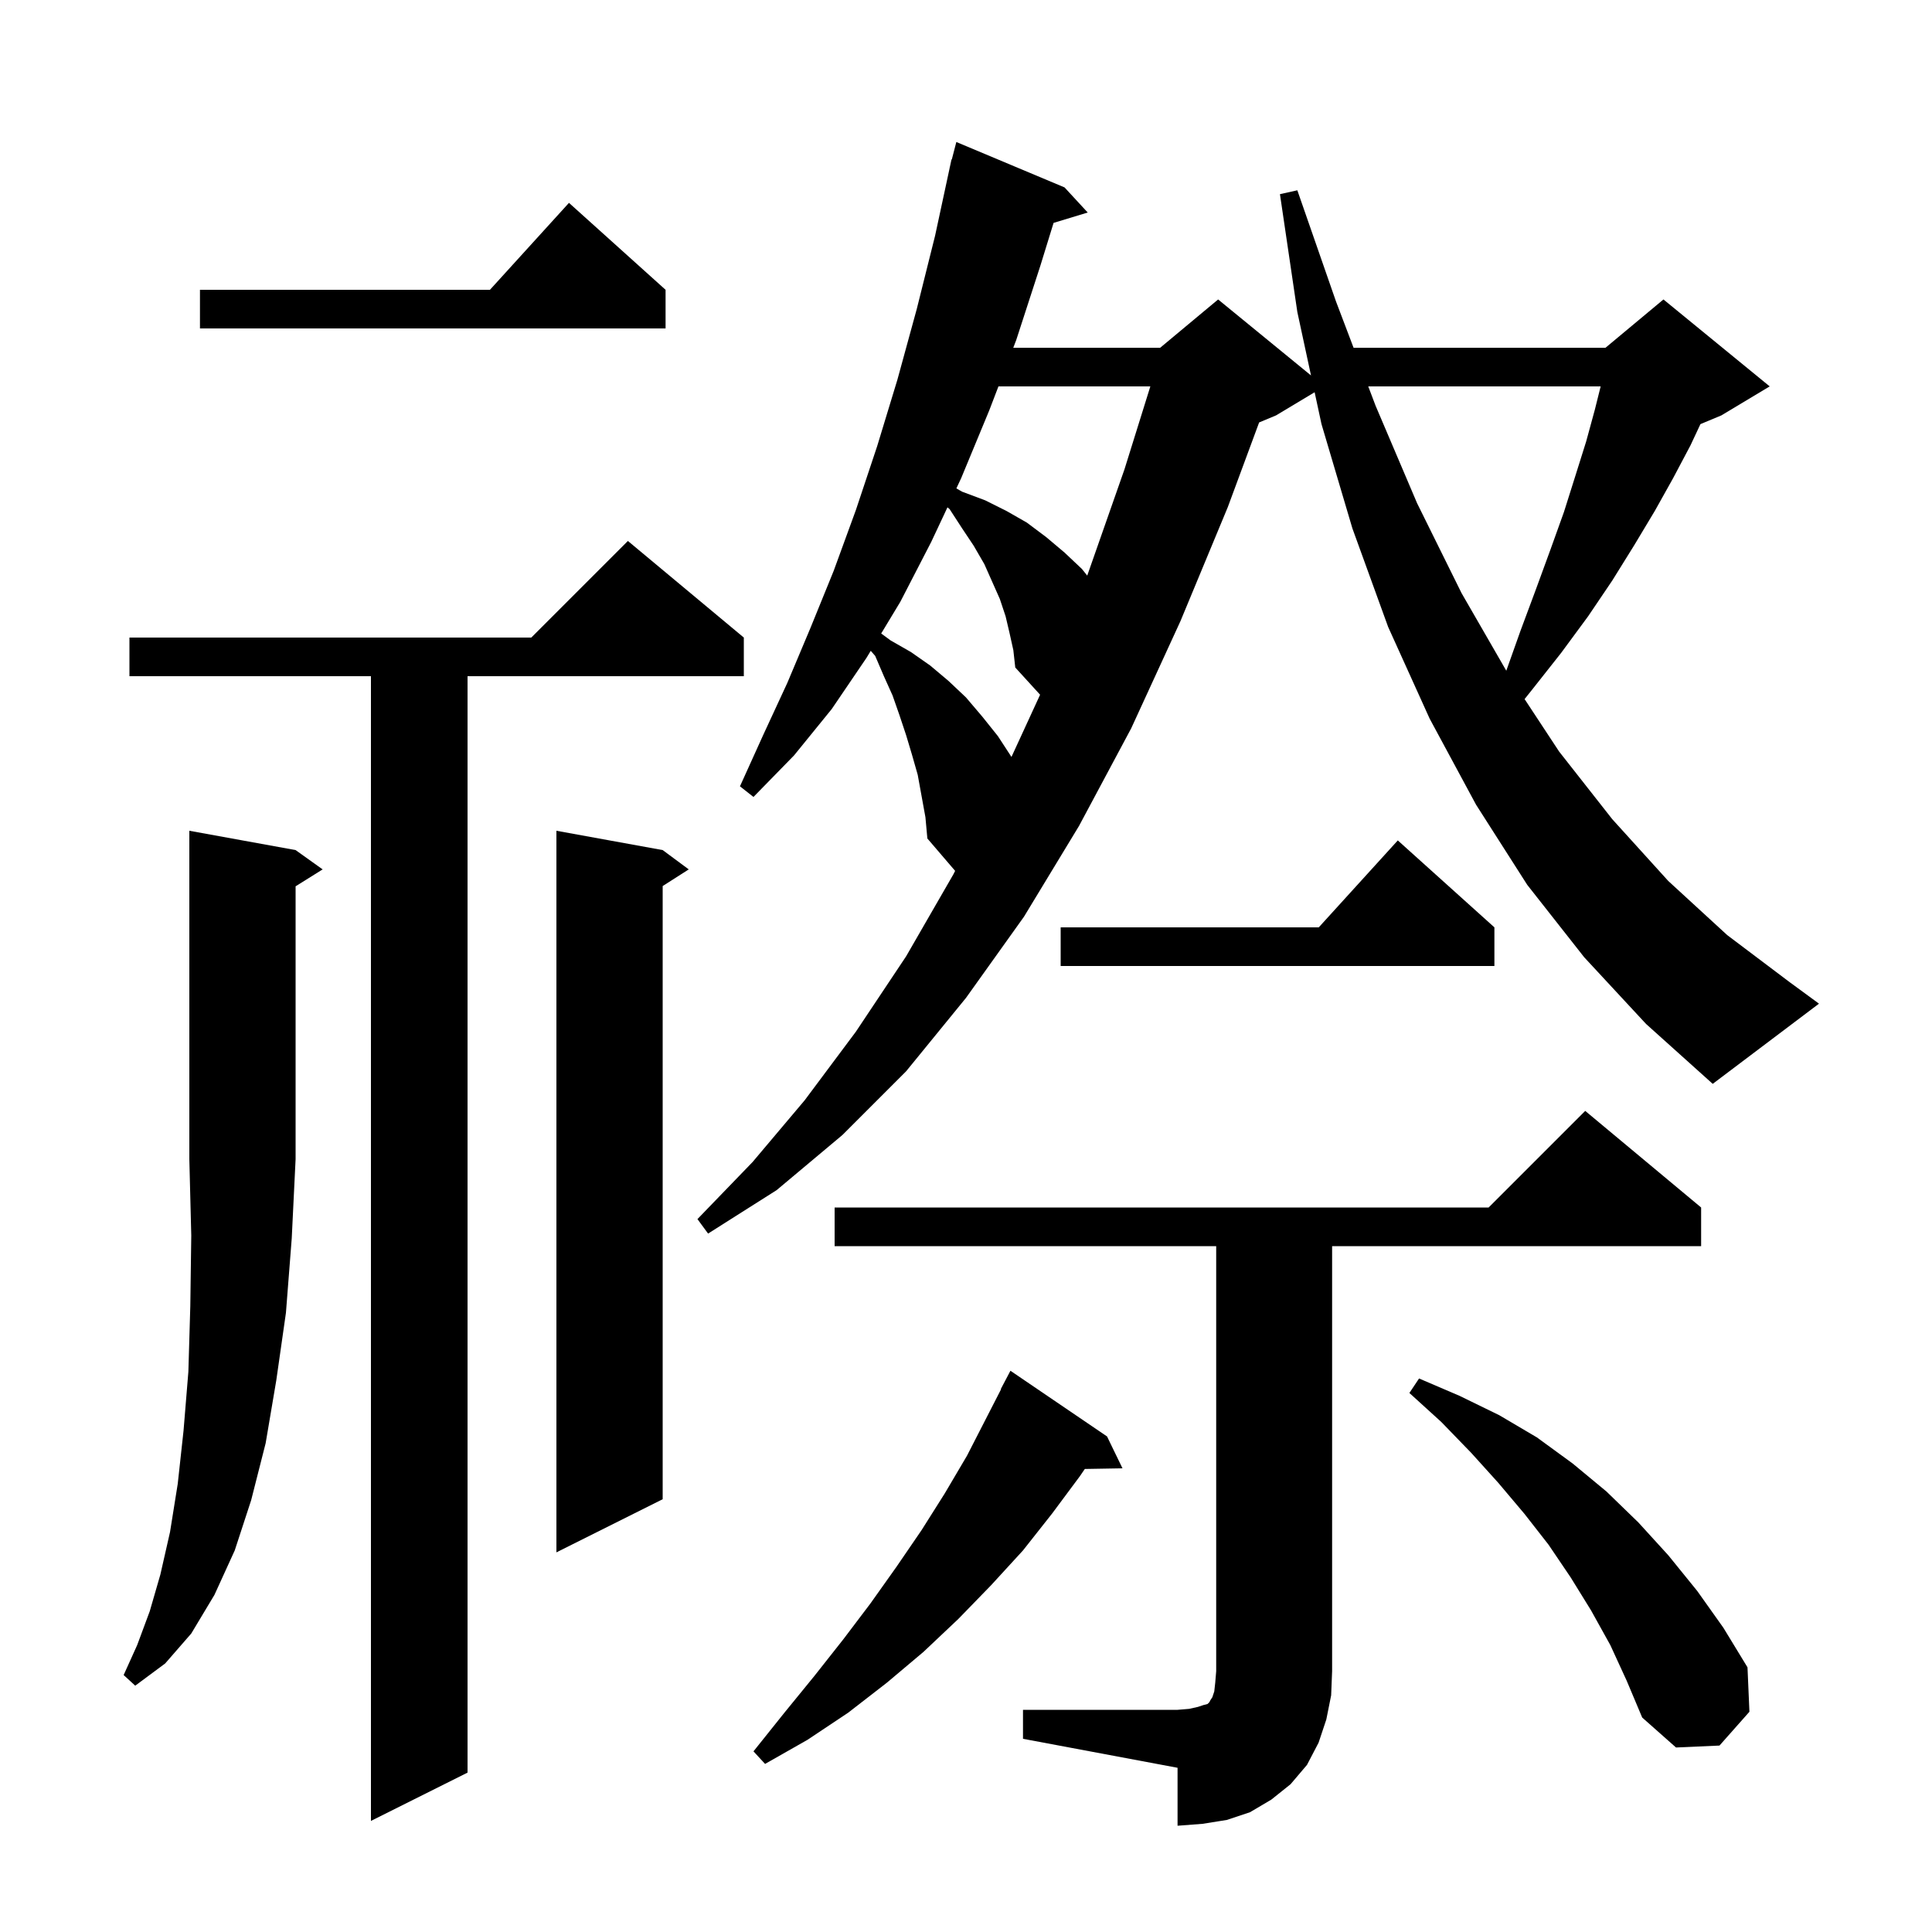 <svg xmlns="http://www.w3.org/2000/svg" xmlns:xlink="http://www.w3.org/1999/xlink" version="1.1" baseProfile="full" viewBox="0 0 200 200" width="200" height="200">
<g fill="black">
<path d="M 105.9 177.0 L 121.9 177.0 L 123.1 176.9 L 124.0 176.7 L 124.6 176.5 L 125.0 176.4 L 125.2 176.2 L 125.3 176.0 L 125.5 175.7 L 125.7 175.1 L 125.8 174.2 L 125.9 173.0 L 125.9 129.0 L 86.4 129.0 L 86.4 125.0 L 154.1 125.0 L 164.1 115.0 L 176.1 125.0 L 176.1 129.0 L 137.9 129.0 L 137.9 173.0 L 137.8 175.5 L 137.3 178.0 L 136.5 180.4 L 135.3 182.7 L 133.6 184.7 L 131.6 186.3 L 129.4 187.6 L 127.0 188.4 L 124.5 188.8 L 121.9 189.0 L 121.9 183.0 L 105.9 180.0 Z M 77.0 66.0 L 77.0 70.0 L 48.4 70.0 L 48.4 183.5 L 38.4 188.5 L 38.4 70.0 L 13.4 70.0 L 13.4 66.0 L 55.0 66.0 L 65.0 56.0 Z M 114.6 148.7 L 116.2 152.0 L 112.3 152.067 L 111.8 152.8 L 108.9 156.7 L 105.9 160.5 L 102.6 164.1 L 99.2 167.6 L 95.6 171.0 L 91.8 174.2 L 87.8 177.3 L 83.6 180.1 L 79.2 182.6 L 78.0 181.3 L 81.2 177.3 L 84.3 173.5 L 87.3 169.7 L 90.1 166.0 L 92.8 162.2 L 95.4 158.4 L 97.8 154.6 L 100.1 150.7 L 103.631 143.814 L 103.6 143.8 L 104.6 141.9 Z M 166.7 170.3 L 164.7 166.7 L 162.6 163.3 L 160.3 159.9 L 157.8 156.7 L 155.1 153.5 L 152.3 150.4 L 149.2 147.2 L 145.9 144.2 L 146.9 142.7 L 151.1 144.5 L 155.2 146.5 L 159.1 148.8 L 162.8 151.5 L 166.3 154.4 L 169.6 157.6 L 172.7 161.0 L 175.7 164.7 L 178.4 168.5 L 180.9 172.6 L 181.1 177.2 L 178.0 180.7 L 173.5 180.9 L 170.0 177.8 L 168.4 174.0 Z M 30.6 88.0 L 33.4 90.0 L 30.6 91.75 L 30.6 120.0 L 30.2 128.2 L 29.6 135.9 L 28.6 142.9 L 27.5 149.4 L 26.0 155.3 L 24.3 160.5 L 22.2 165.1 L 19.8 169.1 L 17.1 172.2 L 14.0 174.5 L 12.8 173.4 L 14.2 170.3 L 15.5 166.8 L 16.6 163.0 L 17.6 158.6 L 18.4 153.6 L 19.0 148.1 L 19.5 142.0 L 19.7 135.2 L 19.8 127.9 L 19.6 120.0 L 19.6 86.0 Z M 68.6 88.0 L 71.3 90.0 L 68.6 91.723 L 68.6 155.2 L 57.6 160.7 L 57.6 86.0 Z M 164.0 99.1 L 158.1 91.6 L 152.8 83.3 L 148.0 74.4 L 143.7 64.9 L 140.0 54.7 L 136.8 43.9 L 136.09 40.606 L 132.1 43.0 L 130.345 43.731 L 127.1 52.5 L 122.2 64.3 L 117.1 75.4 L 111.7 85.5 L 106.0 94.9 L 100.0 103.3 L 93.8 110.9 L 87.2 117.5 L 80.4 123.2 L 73.3 127.7 L 72.2 126.2 L 77.9 120.3 L 83.3 113.9 L 88.6 106.8 L 93.8 99.0 L 98.7 90.5 L 98.875 90.154 L 96.0 86.8 L 95.8 84.6 L 95.0 80.2 L 94.4 78.1 L 93.8 76.1 L 93.1 74.0 L 92.4 72.0 L 91.5 70.0 L 90.6 67.9 L 90.139 67.373 L 89.7 68.1 L 86.1 73.4 L 82.2 78.2 L 78.0 82.5 L 76.6 81.4 L 79.0 76.1 L 81.5 70.7 L 83.9 65.0 L 86.3 59.1 L 88.6 52.8 L 90.8 46.2 L 92.9 39.3 L 94.9 32.0 L 96.8 24.4 L 98.306 17.401 L 98.3 17.4 L 98.337 17.256 L 98.5 16.5 L 98.531 16.508 L 99.0 14.7 L 110.2 19.4 L 112.6 22.0 L 109.066 23.073 L 107.7 27.5 L 105.2 35.2 L 104.893 36.0 L 120.1 36.0 L 126.1 31.0 L 135.715 38.867 L 134.3 32.3 L 132.5 20.1 L 134.3 19.7 L 138.3 31.2 L 140.122 36.0 L 166.2 36.0 L 172.2 31.0 L 183.2 40.0 L 178.2 43.0 L 176.029 43.905 L 175.0 46.1 L 173.2 49.5 L 171.3 52.9 L 169.2 56.4 L 166.9 60.1 L 164.4 63.8 L 161.6 67.6 L 158.6 71.4 L 157.825 72.369 L 161.4 77.8 L 166.9 84.8 L 172.7 91.2 L 178.8 96.8 L 185.3 101.7 L 188.3 103.9 L 177.3 112.2 L 170.4 106.0 Z M 154.7 96.0 L 154.7 100.0 L 109.8 100.0 L 109.8 96.0 L 136.518 96.0 L 144.7 87.0 Z M 104.5 65.5 L 104.1 63.8 L 103.5 62.0 L 101.9 58.4 L 100.8 56.5 L 99.6 54.7 L 98.3 52.7 L 98.082 52.519 L 96.4 56.1 L 93.2 62.3 L 91.221 65.579 L 92.2 66.3 L 94.3 67.5 L 96.3 68.9 L 98.2 70.5 L 100.0 72.2 L 101.7 74.2 L 103.3 76.2 L 104.707 78.358 L 107.67 71.918 L 105.1 69.1 L 104.9 67.3 Z M 141.641 40.0 L 142.4 42.0 L 146.7 52.1 L 151.3 61.4 L 155.931 69.433 L 157.4 65.3 L 159.0 61.0 L 160.5 56.9 L 161.9 53.0 L 163.1 49.2 L 164.2 45.7 L 165.1 42.4 L 165.7 40.0 Z M 103.359 40.0 L 102.4 42.5 L 99.5 49.5 L 99.003 50.559 L 99.6 50.9 L 102.0 51.8 L 104.2 52.9 L 106.3 54.1 L 108.3 55.6 L 110.2 57.2 L 112.0 58.9 L 112.55 59.587 L 116.4 48.6 L 119.083 40.0 Z M 68.9 30.0 L 68.9 34.0 L 20.7 34.0 L 20.7 30.0 L 50.718 30.0 L 58.9 21.0 Z " />
</g>
</svg>

